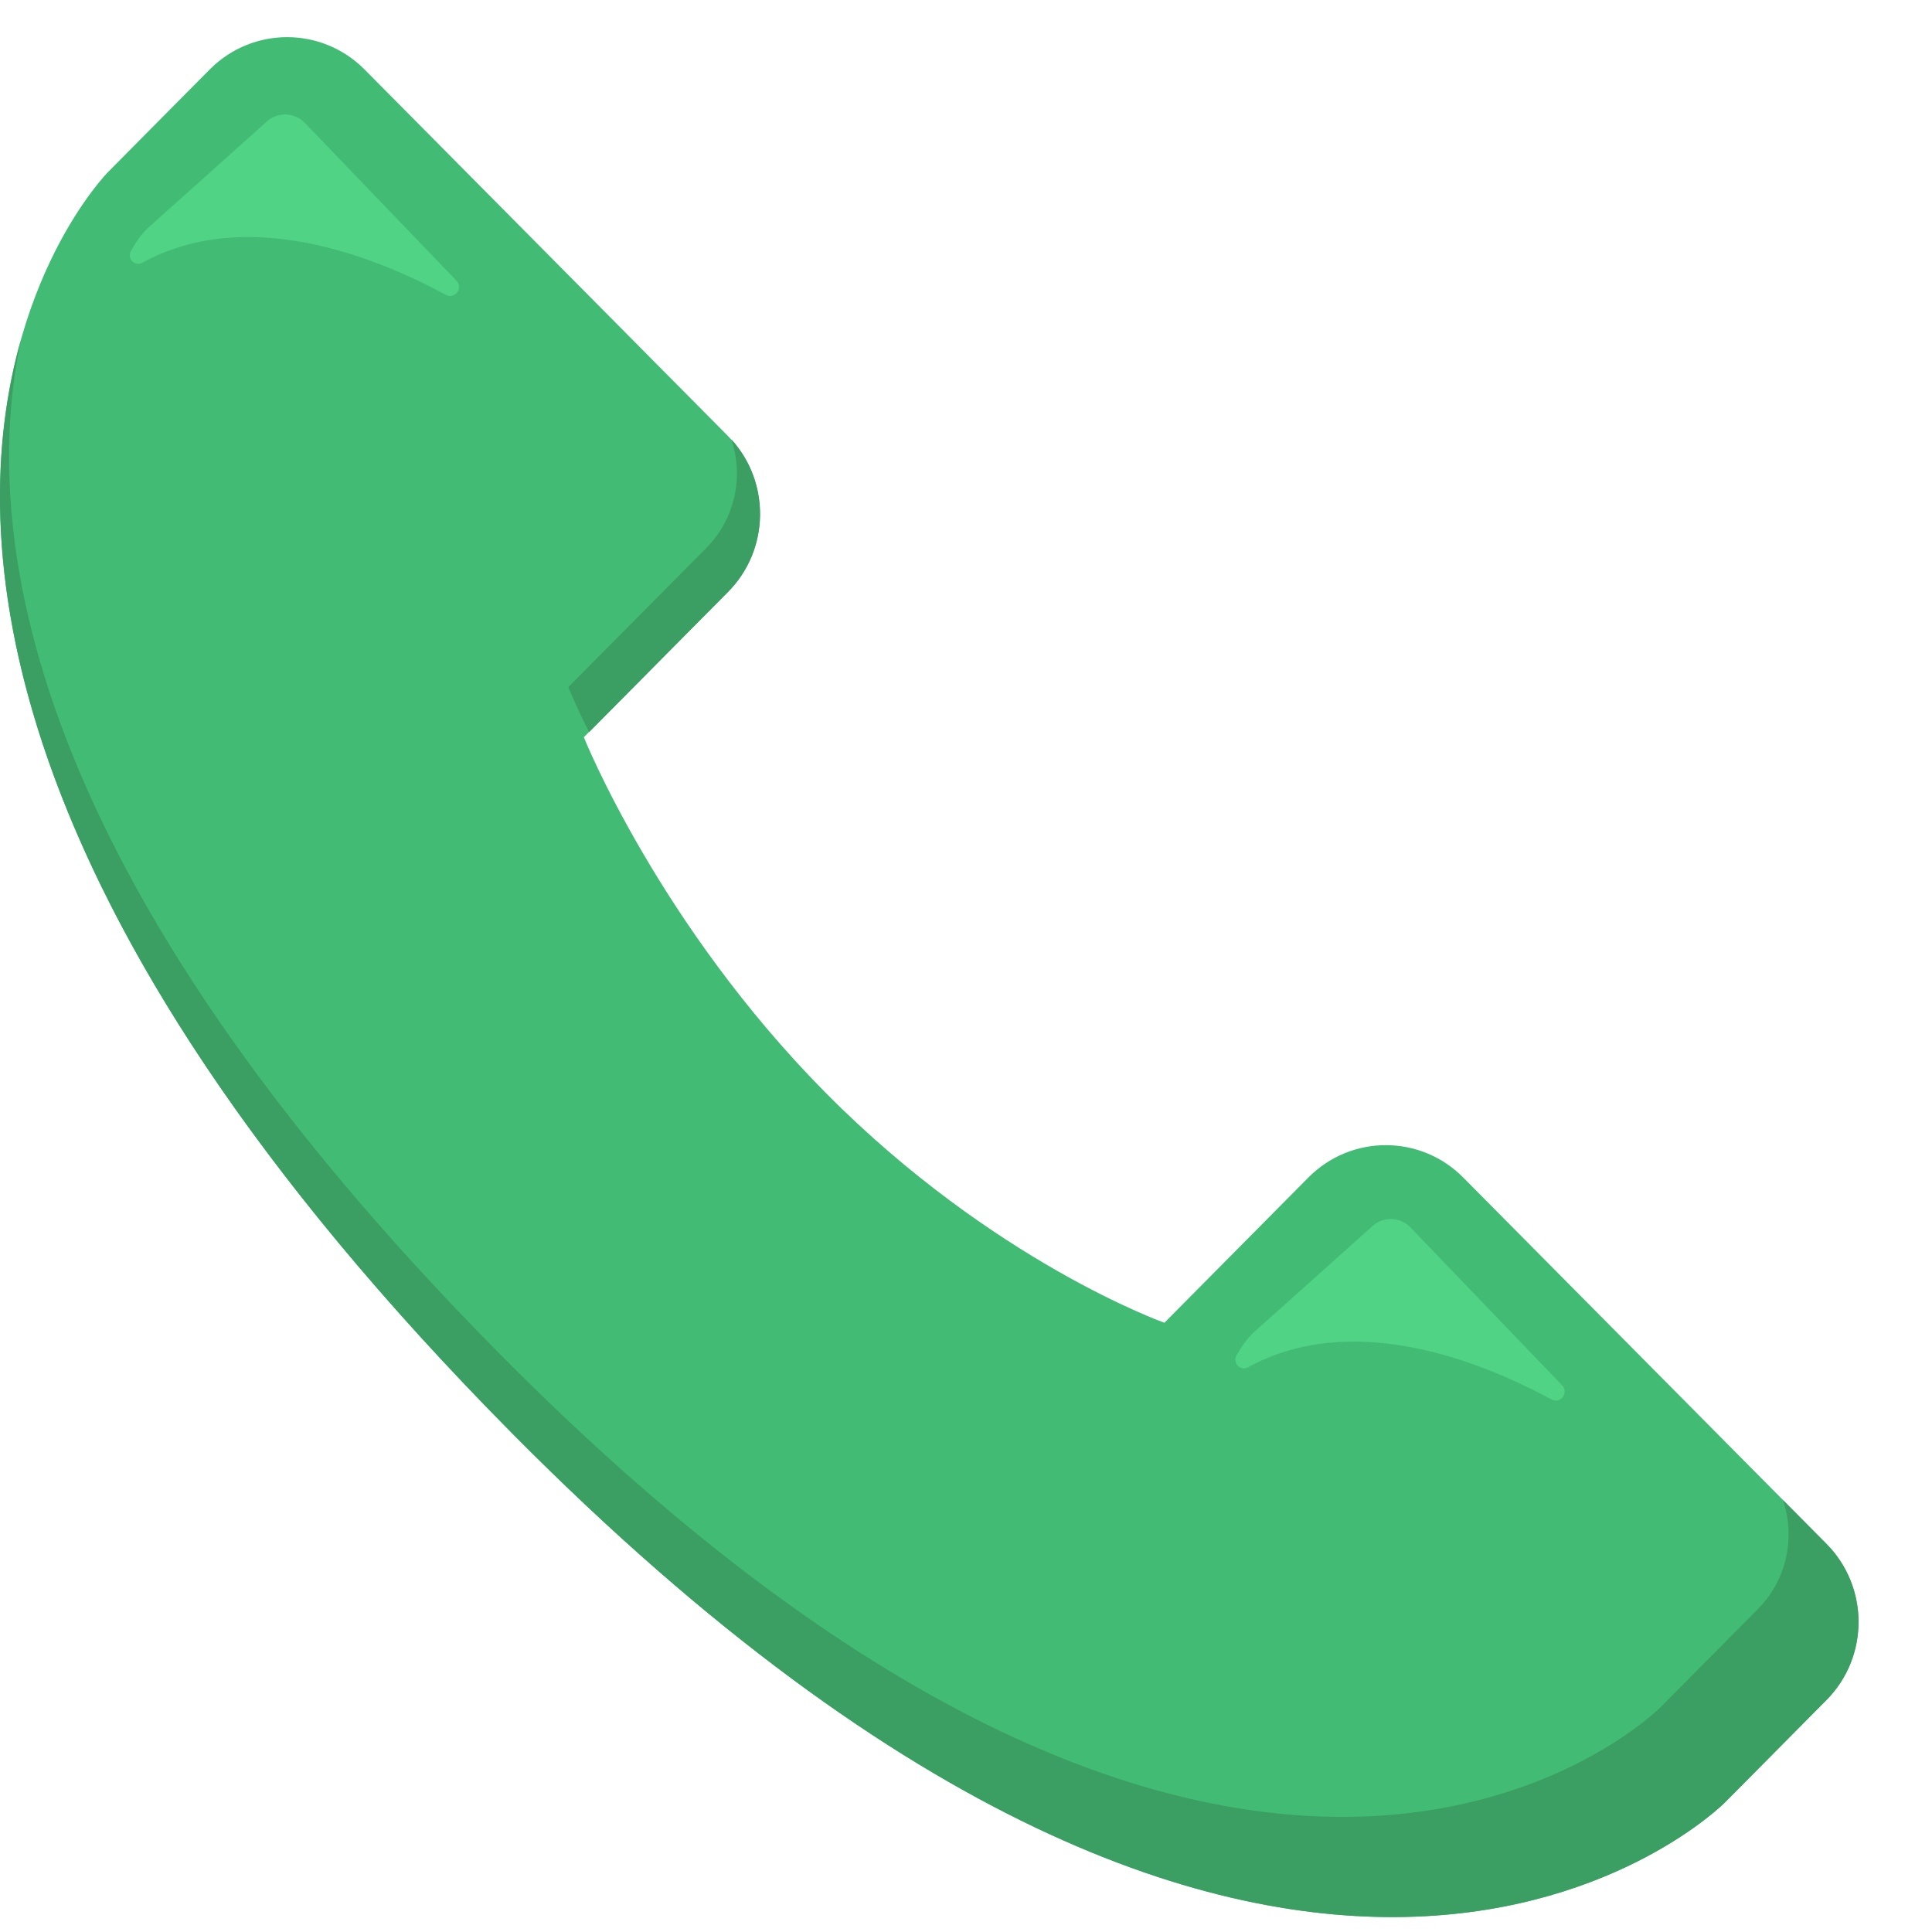 <svg width="26" height="26" viewBox="0 0 26 26" fill="none" xmlns="http://www.w3.org/2000/svg">
<path d="M24.58 22.878L23.212 24.258C23.212 24.258 17.516 30.003 6.912 19.309C-4.242 8.06 1.454 2.315 1.454 2.315L2.822 0.935C3.398 0.355 4.33 0.355 4.906 0.935L9.795 5.866C10.37 6.446 10.37 7.387 9.795 7.967L7.857 9.921C7.857 9.921 8.863 12.438 11.117 14.712C13.372 16.986 15.67 17.801 15.67 17.801L17.608 15.846C18.183 15.266 19.116 15.266 19.691 15.846L24.58 20.777C25.155 21.358 25.155 22.298 24.58 22.878Z" fill="#42BC74"/>
<path d="M9.798 7.966L7.928 9.853C7.739 9.475 7.648 9.247 7.648 9.247L9.504 7.376C9.897 6.98 10.01 6.408 9.842 5.912C10.373 6.495 10.358 7.401 9.798 7.966Z" fill="#3B9E63"/>
<path d="M24.58 22.878L23.212 24.258C23.212 24.258 17.516 30.003 6.912 19.309C-0.203 12.133 -0.462 7.197 0.284 4.563C-0.271 7.177 0.31 11.751 6.741 18.236C16.893 28.476 22.347 22.975 22.347 22.975L23.657 21.654C24.051 21.257 24.163 20.684 23.994 20.187L24.58 20.777C25.155 21.357 25.155 22.298 24.58 22.878Z" fill="#3B9E63"/>
<path d="M1.915 3.536C1.815 3.591 1.705 3.478 1.761 3.377C1.828 3.26 1.912 3.137 2.01 3.05C2.199 2.883 3.127 2.051 3.591 1.635C3.739 1.502 3.965 1.51 4.103 1.654L6.143 3.778C6.238 3.877 6.121 4.033 6.001 3.968C5.019 3.438 3.312 2.77 1.915 3.536Z" fill="#50D385"/>
<path d="M16.794 18.401C16.694 18.456 16.584 18.343 16.64 18.242C16.706 18.124 16.791 18.002 16.889 17.915C17.078 17.748 18.006 16.916 18.47 16.5C18.618 16.367 18.844 16.375 18.982 16.519L21.022 18.643C21.117 18.742 21 18.898 20.88 18.833C19.898 18.303 18.191 17.635 16.794 18.401Z" fill="#50D385"/>
</svg>
